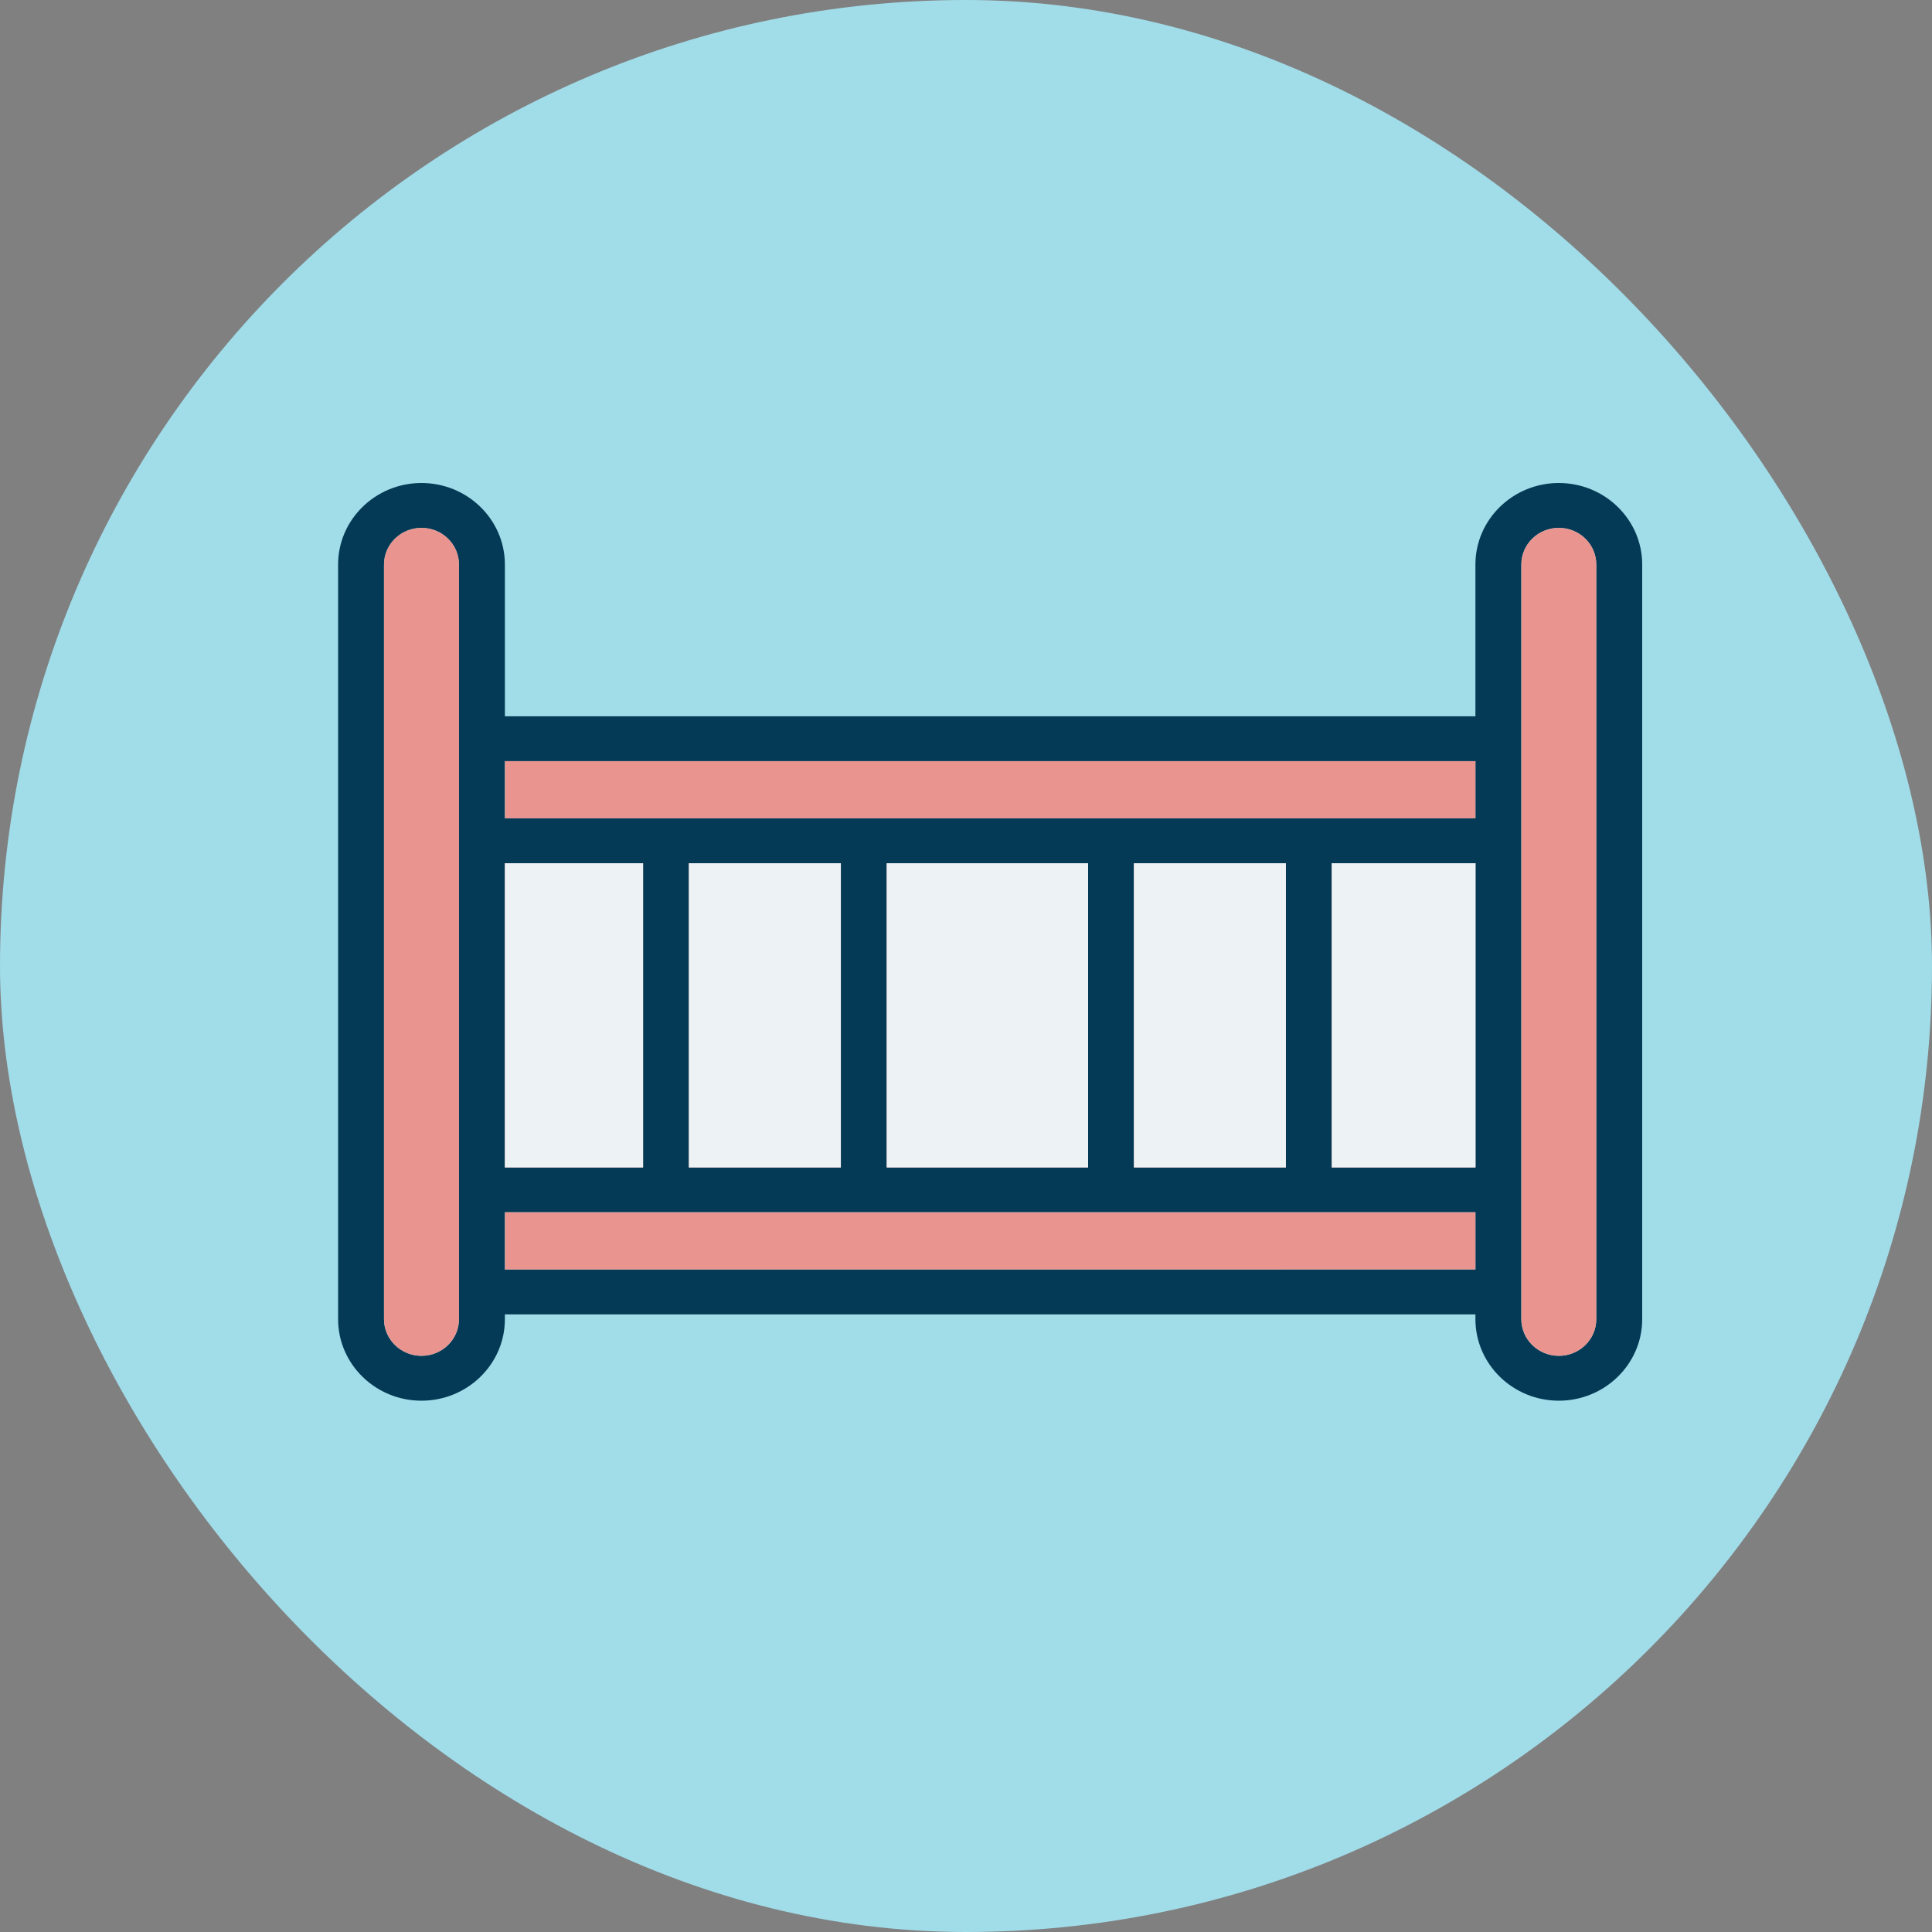 <svg xmlns="http://www.w3.org/2000/svg" fill="none" viewBox="0 0 40 40" height="40" width="40">
<rect x="0" y="0" width="40" height="40" fill="#808080" stroke="none"/>
<rect fill="#A1DCE9" rx="20" height="40" width="40"></rect>
<path fill="#043A55" d="M32.273 10C31.322 10 30.547 10.757 30.547 11.688V14.83H10.453V11.688C10.453 10.757 9.678 10 8.726 10C7.775 10 7 10.757 7 11.688V27.312C7 28.243 7.775 29 8.726 29C9.678 29 10.453 28.243 10.453 27.312V27.213H30.547V27.312C30.547 28.243 31.322 29 32.273 29C33.225 29 34 28.243 34 27.312V11.688C34 10.757 33.225 10 32.273 10ZM23.478 24.17V17.872H26.622V24.17H23.478ZM18.359 24.17V17.872H22.527V24.17H18.359ZM14.264 24.17V17.872H17.408V24.17H14.264ZM10.453 24.17V17.872H13.313V24.17H10.453ZM27.573 17.872H30.547V24.17H27.573V17.872ZM30.547 15.759V16.942H10.453V15.759H30.547ZM9.502 27.312C9.502 27.731 9.155 28.071 8.726 28.071C8.298 28.071 7.95 27.731 7.95 27.312V11.688C7.95 11.269 8.298 10.929 8.726 10.929C9.155 10.929 9.502 11.269 9.502 11.688V27.312ZM10.453 26.284V25.099H30.547V26.283L10.453 26.284ZM33.049 27.312C33.049 27.731 32.702 28.071 32.273 28.071C31.845 28.071 31.497 27.731 31.497 27.312V11.688C31.497 11.269 31.845 10.929 32.273 10.929C32.702 10.929 33.049 11.269 33.049 11.688V27.312Z"></path>
<path fill="#E9948F" d="M23.478 24.17V17.872H26.623V24.17H23.478ZM18.36 24.17V17.872H22.528V24.17H18.36ZM14.264 24.17V17.872H17.409V24.17H14.264ZM10.454 24.17V17.872H13.314V24.17H10.454ZM27.574 17.872H30.548V24.17H27.574V17.872ZM30.548 15.759V16.942H10.454V15.759H30.548ZM9.503 27.312C9.503 27.731 9.155 28.071 8.727 28.071C8.299 28.071 7.951 27.731 7.951 27.312V11.688C7.951 11.269 8.299 10.929 8.727 10.929C9.155 10.929 9.503 11.269 9.503 11.688V27.312ZM10.454 26.284V25.099H30.548V26.283L10.454 26.284ZM33.05 27.312C33.05 27.731 32.702 28.071 32.274 28.071C31.846 28.071 31.498 27.731 31.498 27.312V11.688C31.498 11.269 31.846 10.929 32.274 10.929C32.702 10.929 33.05 11.269 33.05 11.688V27.312Z"></path>
<path fill="#EDF2F5" d="M23.478 24.17V17.872H26.623V24.17H23.478ZM18.36 24.17V17.872H22.528V24.17H18.36ZM14.264 24.17V17.872H17.409V24.17H14.264ZM10.454 24.17V17.872H13.314V24.17H10.454ZM27.574 17.872H30.548V24.17H27.574V17.872Z"></path>
</svg>
